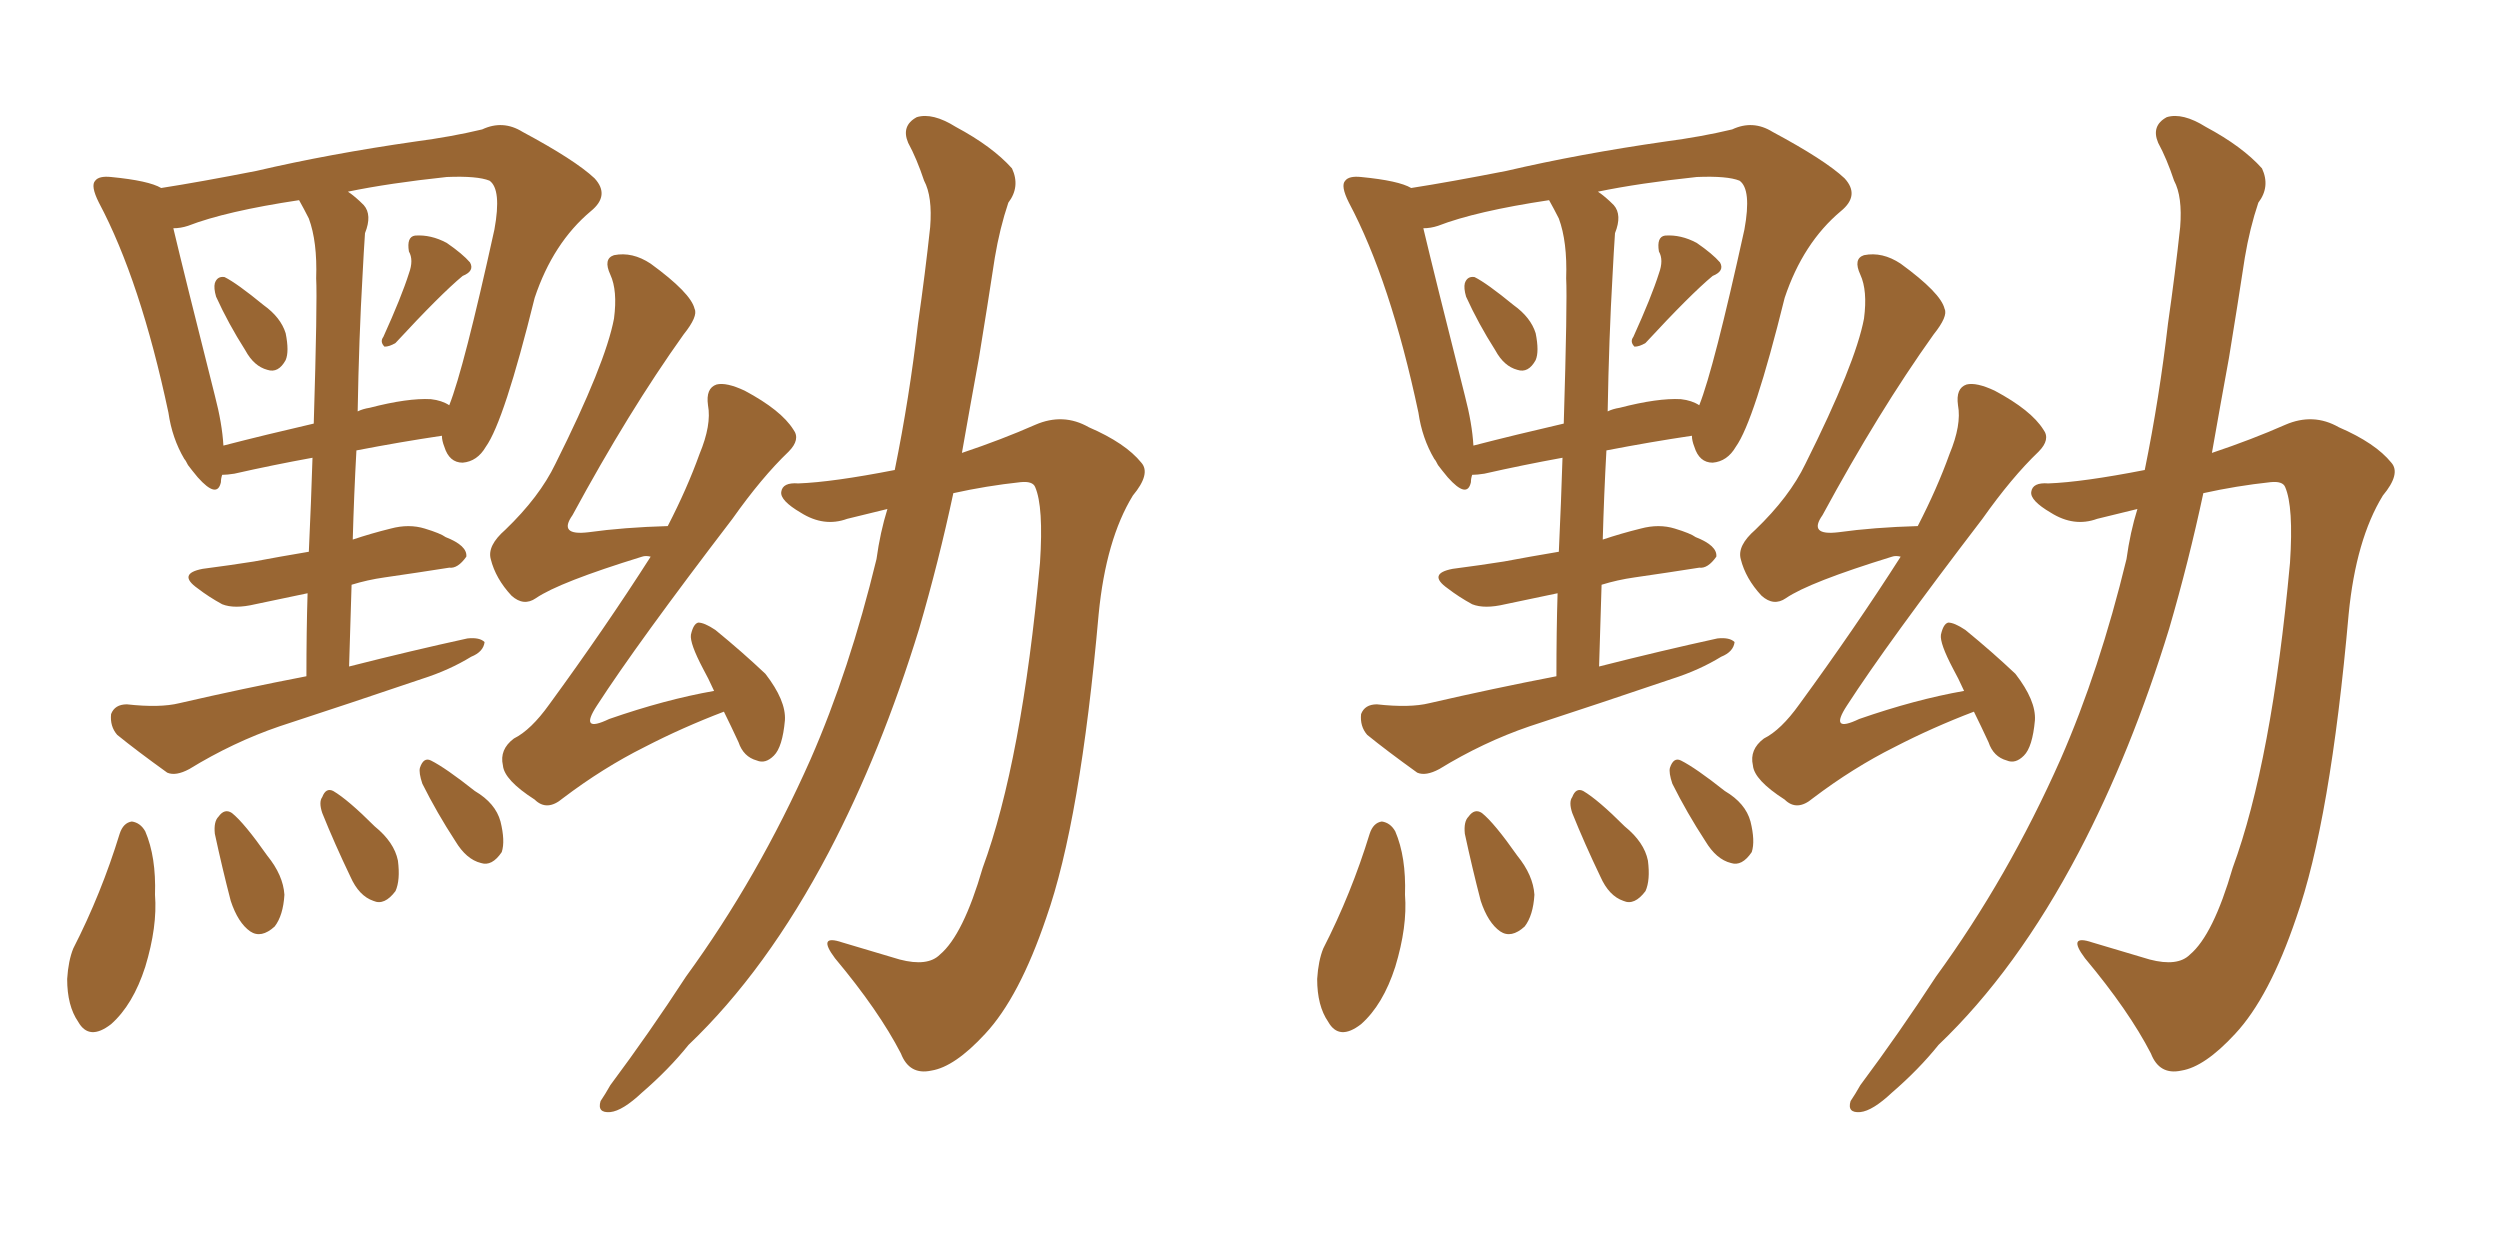<svg xmlns="http://www.w3.org/2000/svg" xmlns:xlink="http://www.w3.org/1999/xlink" width="300" height="150"><path fill="#996633" padding="10" d="M25.93 35.60L25.93 35.60Q25.63 34.57 25.78 33.98L25.78 33.98Q26.07 33.11 26.95 33.25L26.95 33.25Q28.42 33.98 31.64 36.62L31.64 36.62Q33.69 38.09 34.28 39.99L34.28 39.99Q34.72 42.19 34.28 43.21L34.28 43.21Q33.40 44.82 32.08 44.38L32.08 44.38Q30.47 43.95 29.44 42.04L29.44 42.04Q27.39 38.82 25.93 35.60ZM49.07 32.81L49.07 32.81Q49.66 31.20 49.07 30.18L49.07 30.18Q48.78 28.42 49.80 28.27L49.80 28.27Q51.71 28.13 53.61 29.15L53.61 29.15Q55.52 30.47 56.40 31.49L56.40 31.49Q56.98 32.52 55.52 33.11L55.52 33.11Q52.88 35.30 47.46 41.16L47.46 41.16Q46.73 41.60 46.14 41.60L46.14 41.60Q45.56 41.02 46.00 40.43L46.00 40.43Q48.19 35.60 49.07 32.81ZM36.77 81.15L36.77 81.15Q36.77 75.73 36.91 71.19L36.91 71.19Q33.40 71.92 30.62 72.51L30.62 72.51Q28.13 73.10 26.66 72.51L26.66 72.51Q25.05 71.63 23.73 70.61L23.73 70.61Q21.24 68.85 24.32 68.26L24.32 68.26Q27.69 67.82 30.47 67.38L30.47 67.38Q33.54 66.80 37.06 66.21L37.06 66.21Q37.35 59.91 37.50 54.93L37.50 54.93Q32.67 55.81 28.13 56.84L28.13 56.84Q27.25 56.98 26.66 56.98L26.66 56.98Q26.51 57.42 26.51 57.86L26.51 57.86Q26.07 59.91 23.73 57.28L23.73 57.28Q23.00 56.40 22.56 55.81L22.56 55.81Q22.27 55.22 22.12 55.08L22.12 55.08Q20.65 52.59 20.21 49.51L20.21 49.51Q16.85 33.69 11.87 24.32L11.87 24.32Q10.84 22.27 11.43 21.68L11.43 21.68Q11.87 21.09 13.33 21.24L13.33 21.24Q17.87 21.68 19.34 22.56L19.34 22.56Q24.02 21.83 30.76 20.51L30.76 20.51Q39.55 18.46 49.80 16.99L49.80 16.99Q54.20 16.41 57.86 15.53L57.86 15.53Q60.35 14.36 62.70 15.82L62.70 15.82Q68.99 19.19 71.34 21.39L71.34 21.39Q73.24 23.44 70.90 25.34L70.90 25.34Q66.36 29.15 64.16 35.74L64.16 35.74Q60.50 50.54 58.30 53.61L58.30 53.61Q57.28 55.37 55.52 55.52L55.52 55.52Q53.91 55.52 53.32 53.61L53.32 53.61Q53.03 52.88 53.03 52.29L53.03 52.29Q48.05 53.03 42.77 54.05L42.77 54.05Q42.48 59.33 42.33 64.75L42.33 64.75Q44.53 64.01 46.88 63.43L46.88 63.43Q49.07 62.84 50.98 63.43L50.98 63.43Q52.88 64.01 53.47 64.45L53.47 64.45Q56.10 65.48 55.96 66.80L55.96 66.80Q54.93 68.26 53.91 68.12L53.91 68.12Q50.24 68.70 46.14 69.29L46.14 69.29Q44.09 69.58 42.19 70.17L42.19 70.17Q42.04 75 41.89 79.98L41.89 79.98Q49.37 78.08 56.10 76.61L56.10 76.61Q57.57 76.46 58.15 77.05L58.15 77.05Q58.01 78.22 56.54 78.81L56.54 78.81Q53.91 80.42 50.68 81.45L50.68 81.45Q42.04 84.38 33.54 87.16L33.54 87.16Q27.98 89.06 22.71 92.29L22.71 92.29Q21.09 93.16 20.07 92.72L20.07 92.72Q16.41 90.09 14.06 88.18L14.06 88.18Q13.18 87.16 13.33 85.69L13.33 85.69Q13.77 84.52 15.23 84.52L15.23 84.52Q19.19 84.96 21.53 84.38L21.53 84.38Q29.15 82.62 36.77 81.15ZM37.06 26.22L37.06 26.22Q36.47 25.05 35.89 24.02L35.89 24.02Q27.10 25.34 22.56 27.10L22.56 27.10Q21.68 27.39 20.80 27.39L20.80 27.39Q22.12 32.96 25.78 47.46L25.78 47.46Q26.66 50.83 26.81 53.47L26.81 53.47Q31.93 52.15 37.65 50.83L37.65 50.83Q38.09 36.18 37.94 33.40L37.94 33.40Q38.09 29.00 37.06 26.22ZM43.51 32.96L43.51 32.96Q43.07 40.58 42.92 49.37L42.92 49.37Q43.51 49.07 44.38 48.93L44.38 48.93Q48.93 47.75 51.71 47.90L51.71 47.90Q53.03 48.05 53.91 48.63L53.91 48.63Q55.66 44.24 59.33 27.54L59.33 27.54Q60.21 22.71 58.74 21.68L58.74 21.68Q57.28 21.09 53.61 21.24L53.61 21.24Q46.73 21.97 41.75 23.00L41.75 23.00Q42.63 23.58 43.65 24.61L43.65 24.61Q44.68 25.78 43.80 27.98L43.80 27.98Q43.65 30.18 43.51 32.96ZM14.36 100.05L14.36 100.05Q14.79 98.73 15.82 98.58L15.82 98.58Q16.85 98.73 17.43 99.76L17.43 99.76Q18.75 102.83 18.60 107.37L18.60 107.37Q18.90 111.18 17.43 116.02L17.43 116.02Q15.97 120.56 13.33 122.90L13.33 122.90Q10.69 124.95 9.38 122.61L9.38 122.61Q8.06 120.70 8.06 117.48L8.06 117.48Q8.20 115.28 8.79 113.82L8.79 113.82Q12.16 107.23 14.36 100.05ZM25.78 100.05L25.78 100.05Q25.63 98.58 26.22 98.00L26.22 98.00Q26.95 96.97 27.83 97.56L27.83 97.56Q29.30 98.73 32.08 102.69L32.08 102.69Q33.98 105.03 34.13 107.37L34.13 107.37Q33.98 109.86 32.96 111.18L32.96 111.18Q31.35 112.65 30.03 111.77L30.03 111.77Q28.56 110.74 27.69 108.11L27.69 108.11Q26.66 104.15 25.78 100.05ZM38.67 97.56L38.67 97.56Q38.23 96.24 38.67 95.65L38.67 95.65Q39.11 94.48 39.99 94.92L39.99 94.92Q41.75 95.95 44.97 99.17L44.97 99.17Q47.31 101.07 47.75 103.27L47.75 103.27Q48.05 105.62 47.46 106.93L47.46 106.93Q46.14 108.69 44.82 108.11L44.82 108.11Q43.07 107.52 42.04 105.18L42.04 105.18Q40.14 101.22 38.67 97.56ZM50.68 94.04L50.68 94.04Q50.24 92.72 50.39 92.14L50.39 92.14Q50.83 90.82 51.71 91.26L51.71 91.26Q53.47 92.14 56.98 94.92L56.98 94.92Q59.47 96.39 60.06 98.58L60.06 98.58Q60.64 100.93 60.21 102.25L60.21 102.25Q59.03 104.00 57.71 103.56L57.71 103.56Q55.96 103.13 54.64 100.93L54.64 100.93Q52.44 97.56 50.68 94.04ZM86.87 85.40L86.87 85.40Q81.88 87.30 77.34 89.65L77.34 89.65Q72.36 92.14 67.53 95.80L67.53 95.80Q65.63 97.41 64.16 95.95L64.16 95.95Q60.50 93.60 60.35 91.85L60.35 91.85Q59.91 89.94 61.67 88.62L61.67 88.62Q63.72 87.60 65.92 84.52L65.92 84.52Q72.66 75.29 78.08 66.80L78.08 66.80Q77.49 66.65 77.05 66.80L77.05 66.80Q67.09 69.87 64.31 71.78L64.31 71.78Q62.84 72.80 61.38 71.48L61.38 71.48Q59.47 69.43 58.89 67.09L58.89 67.09Q58.45 65.48 60.64 63.57L60.64 63.57Q64.75 59.62 66.65 55.66L66.65 55.66Q72.66 43.65 73.68 38.23L73.68 38.23Q74.12 34.86 73.24 32.96L73.24 32.96Q72.36 31.05 73.68 30.62L73.68 30.62Q75.88 30.18 78.08 31.64L78.08 31.64Q82.91 35.16 83.35 37.06L83.35 37.06Q83.79 37.94 82.03 40.14L82.03 40.14Q75.44 49.37 68.70 61.82L68.70 61.82Q66.94 64.31 70.61 63.87L70.61 63.87Q74.85 63.28 80.13 63.13L80.13 63.13Q82.47 58.59 83.94 54.49L83.94 54.49Q85.40 50.98 84.96 48.63L84.96 48.63Q84.67 46.58 85.99 46.14L85.99 46.14Q87.16 45.85 89.36 46.88L89.36 46.88Q93.75 49.22 95.21 51.56L95.21 51.56Q96.09 52.73 94.63 54.20L94.63 54.20Q91.41 57.28 87.89 62.26L87.89 62.26Q76.46 77.20 71.63 84.67L71.63 84.67Q69.43 88.04 73.10 86.28L73.10 86.28Q79.83 83.94 85.69 82.91L85.69 82.91Q84.96 81.30 84.38 80.27L84.38 80.27Q82.76 77.20 82.91 76.17L82.91 76.17Q83.20 74.85 83.79 74.71L83.79 74.71Q84.52 74.71 85.84 75.59L85.84 75.59Q89.06 78.22 91.85 80.86L91.85 80.86Q94.34 84.08 94.19 86.43L94.19 86.43Q93.90 89.65 92.87 90.67L92.87 90.67Q91.85 91.70 90.82 91.26L90.82 91.26Q89.21 90.82 88.62 89.06L88.62 89.06Q87.74 87.16 86.87 85.40ZM106.49 61.08L106.49 61.08L106.49 61.08Q104.00 61.67 101.66 62.26L101.66 62.26Q98.88 63.28 96.09 61.52L96.09 61.52Q93.60 60.06 93.75 59.03L93.75 59.03Q93.90 57.86 95.80 58.01L95.80 58.01Q99.90 57.86 107.37 56.40L107.37 56.40Q109.13 47.75 110.16 38.82L110.16 38.82Q111.04 32.67 111.62 27.25L111.62 27.25Q111.91 23.58 110.89 21.68L110.89 21.68Q110.01 19.04 108.98 17.14L108.98 17.14Q108.11 15.09 110.01 14.06L110.01 14.06Q111.91 13.48 114.70 15.23L114.70 15.23Q119.09 17.58 121.44 20.21L121.44 20.21Q122.46 22.41 121.00 24.32L121.00 24.32Q119.97 27.39 119.38 30.91L119.38 30.91Q118.51 36.62 117.48 42.92L117.48 42.92Q116.46 48.49 115.43 54.35L115.43 54.35Q120.26 52.73 124.22 50.98L124.22 50.98Q127.59 49.51 130.66 51.27L130.66 51.27Q135.06 53.17 136.96 55.52L136.96 55.52Q138.13 56.84 135.94 59.47L135.94 59.47Q132.71 64.75 131.84 73.68L131.84 73.68Q129.64 98.58 125.54 110.16L125.54 110.16Q122.31 119.68 118.21 124.07L118.21 124.07Q114.55 128.03 111.77 128.47L111.77 128.47Q109.13 129.05 108.11 126.42L108.11 126.42Q105.47 121.29 100.20 114.99L100.20 114.99Q98.00 112.06 101.07 113.09L101.07 113.09Q104.44 114.11 107.96 115.14L107.96 115.14Q111.33 116.02 112.79 114.55L112.79 114.55Q115.58 112.21 117.92 104.15L117.92 104.15Q122.61 91.41 124.80 67.53L124.80 67.53Q125.24 60.79 124.22 58.45L124.22 58.45Q123.93 57.71 122.46 57.86L122.46 57.86Q118.36 58.30 114.40 59.18L114.40 59.18Q112.65 67.38 110.30 75.44L110.30 75.44Q105.76 90.23 99.46 102.25L99.46 102.25Q91.99 116.46 82.62 125.39L82.62 125.39Q80.27 128.32 77.05 131.10L77.05 131.10Q74.71 133.30 73.24 133.45L73.24 133.45Q71.63 133.59 72.07 132.13L72.07 132.13Q72.66 131.25 73.24 130.22L73.24 130.22Q77.93 123.93 82.32 117.19L82.32 117.19Q90.97 105.32 97.27 91.11L97.27 91.11Q101.95 80.42 105.18 67.09L105.18 67.09Q105.62 63.87 106.49 61.08ZM175.93 35.60L175.93 35.60Q175.63 34.57 175.78 33.98L175.78 33.98Q176.07 33.11 176.95 33.25L176.95 33.25Q178.42 33.98 181.64 36.62L181.64 36.62Q183.69 38.09 184.28 39.99L184.28 39.99Q184.72 42.19 184.28 43.21L184.28 43.21Q183.40 44.82 182.08 44.38L182.08 44.38Q180.47 43.95 179.44 42.04L179.44 42.04Q177.39 38.82 175.93 35.60ZM199.07 32.81L199.07 32.81Q199.66 31.20 199.07 30.18L199.07 30.18Q198.78 28.42 199.80 28.27L199.80 28.27Q201.71 28.13 203.61 29.15L203.61 29.15Q205.52 30.47 206.40 31.49L206.40 31.49Q206.98 32.52 205.52 33.11L205.52 33.11Q202.88 35.30 197.46 41.16L197.46 41.16Q196.73 41.60 196.14 41.60L196.14 41.60Q195.56 41.02 196.00 40.43L196.00 40.43Q198.19 35.60 199.07 32.81ZM186.77 81.15L186.77 81.15Q186.77 75.73 186.91 71.19L186.91 71.19Q183.40 71.92 180.62 72.51L180.62 72.51Q178.13 73.10 176.66 72.51L176.66 72.51Q175.05 71.63 173.73 70.61L173.73 70.61Q171.24 68.85 174.32 68.26L174.32 68.26Q177.69 67.82 180.47 67.38L180.47 67.38Q183.54 66.80 187.06 66.21L187.06 66.21Q187.35 59.91 187.50 54.93L187.50 54.93Q182.67 55.81 178.13 56.84L178.13 56.84Q177.25 56.98 176.66 56.98L176.66 56.98Q176.51 57.42 176.51 57.86L176.51 57.86Q176.07 59.91 173.73 57.28L173.73 57.28Q173.00 56.40 172.56 55.81L172.56 55.81Q172.27 55.22 172.12 55.08L172.12 55.08Q170.65 52.59 170.21 49.51L170.21 49.51Q166.85 33.69 161.87 24.32L161.87 24.32Q160.84 22.27 161.43 21.68L161.43 21.68Q161.87 21.09 163.33 21.24L163.33 21.24Q167.87 21.68 169.34 22.56L169.34 22.56Q174.02 21.83 180.76 20.51L180.76 20.51Q189.55 18.46 199.80 16.99L199.80 16.99Q204.20 16.41 207.86 15.53L207.86 15.53Q210.35 14.36 212.70 15.82L212.70 15.82Q218.99 19.19 221.34 21.39L221.34 21.39Q223.24 23.44 220.90 25.34L220.90 25.34Q216.36 29.15 214.16 35.74L214.16 35.74Q210.50 50.54 208.30 53.61L208.30 53.61Q207.28 55.37 205.52 55.52L205.52 55.52Q203.91 55.52 203.32 53.61L203.32 53.61Q203.03 52.88 203.03 52.29L203.03 52.29Q198.05 53.03 192.77 54.05L192.77 54.05Q192.48 59.33 192.33 64.75L192.33 64.75Q194.53 64.01 196.88 63.43L196.88 63.43Q199.07 62.84 200.98 63.43L200.98 63.43Q202.88 64.01 203.47 64.45L203.47 64.45Q206.10 65.48 205.96 66.80L205.96 66.80Q204.93 68.26 203.91 68.12L203.91 68.12Q200.24 68.70 196.14 69.29L196.14 69.29Q194.09 69.58 192.19 70.17L192.19 70.17Q192.04 75 191.89 79.98L191.89 79.98Q199.37 78.08 206.10 76.61L206.10 76.61Q207.57 76.46 208.15 77.05L208.15 77.05Q208.01 78.22 206.54 78.81L206.54 78.81Q203.91 80.42 200.68 81.45L200.68 81.45Q192.04 84.38 183.54 87.16L183.54 87.16Q177.98 89.06 172.71 92.29L172.71 92.29Q171.09 93.16 170.07 92.72L170.07 92.72Q166.41 90.09 164.06 88.18L164.06 88.18Q163.18 87.16 163.33 85.69L163.33 85.69Q163.77 84.52 165.23 84.52L165.23 84.52Q169.19 84.96 171.53 84.38L171.53 84.38Q179.15 82.62 186.77 81.15ZM187.06 26.22L187.06 26.22Q186.47 25.05 185.89 24.02L185.89 24.02Q177.10 25.34 172.56 27.10L172.56 27.10Q171.68 27.39 170.80 27.39L170.80 27.39Q172.12 32.96 175.78 47.46L175.78 47.46Q176.66 50.83 176.81 53.47L176.81 53.47Q181.93 52.15 187.65 50.83L187.65 50.83Q188.09 36.18 187.94 33.40L187.94 33.40Q188.09 29.00 187.06 26.22ZM193.51 32.96L193.51 32.96Q193.07 40.58 192.92 49.37L192.92 49.37Q193.51 49.07 194.38 48.93L194.38 48.93Q198.93 47.75 201.71 47.90L201.71 47.90Q203.03 48.05 203.91 48.63L203.91 48.63Q205.66 44.24 209.33 27.54L209.33 27.54Q210.21 22.71 208.74 21.68L208.74 21.68Q207.28 21.09 203.61 21.24L203.61 21.24Q196.73 21.97 191.75 23.00L191.75 23.00Q192.63 23.58 193.65 24.61L193.65 24.61Q194.68 25.78 193.80 27.98L193.80 27.98Q193.65 30.18 193.51 32.96ZM164.36 100.05L164.36 100.05Q164.79 98.73 165.82 98.58L165.82 98.58Q166.85 98.73 167.43 99.76L167.43 99.76Q168.75 102.83 168.60 107.37L168.60 107.37Q168.90 111.18 167.43 116.02L167.43 116.02Q165.97 120.56 163.33 122.90L163.33 122.90Q160.69 124.95 159.38 122.61L159.38 122.61Q158.06 120.70 158.06 117.48L158.06 117.48Q158.20 115.28 158.79 113.82L158.79 113.82Q162.16 107.23 164.36 100.05ZM175.78 100.05L175.78 100.05Q175.63 98.58 176.22 98.00L176.22 98.00Q176.95 96.97 177.83 97.56L177.83 97.56Q179.30 98.73 182.08 102.69L182.08 102.69Q183.98 105.03 184.13 107.37L184.13 107.37Q183.98 109.86 182.96 111.18L182.96 111.18Q181.35 112.65 180.03 111.77L180.03 111.77Q178.56 110.74 177.69 108.11L177.69 108.11Q176.66 104.15 175.78 100.05ZM188.67 97.56L188.67 97.56Q188.23 96.24 188.67 95.65L188.67 95.65Q189.11 94.48 189.99 94.92L189.99 94.92Q191.75 95.95 194.97 99.17L194.97 99.17Q197.31 101.07 197.75 103.27L197.75 103.27Q198.05 105.62 197.46 106.93L197.46 106.93Q196.14 108.69 194.82 108.11L194.82 108.11Q193.07 107.52 192.04 105.18L192.04 105.18Q190.14 101.22 188.67 97.56ZM200.68 94.04L200.68 94.04Q200.24 92.72 200.39 92.14L200.39 92.14Q200.83 90.82 201.71 91.26L201.71 91.26Q203.47 92.14 206.98 94.92L206.98 94.92Q209.47 96.39 210.06 98.58L210.06 98.58Q210.64 100.93 210.21 102.25L210.21 102.25Q209.03 104.00 207.71 103.56L207.71 103.56Q205.96 103.13 204.64 100.93L204.64 100.93Q202.44 97.56 200.68 94.04ZM236.87 85.40L236.87 85.40Q231.88 87.30 227.34 89.65L227.34 89.65Q222.36 92.14 217.53 95.80L217.53 95.80Q215.63 97.41 214.16 95.95L214.16 95.95Q210.50 93.60 210.35 91.85L210.35 91.85Q209.91 89.94 211.67 88.62L211.67 88.62Q213.72 87.60 215.92 84.52L215.92 84.52Q222.66 75.29 228.08 66.80L228.08 66.80Q227.49 66.65 227.05 66.80L227.05 66.80Q217.09 69.87 214.31 71.78L214.31 71.78Q212.84 72.80 211.38 71.48L211.38 71.48Q209.47 69.43 208.89 67.09L208.89 67.09Q208.45 65.48 210.64 63.57L210.64 63.57Q214.75 59.62 216.65 55.66L216.65 55.66Q222.66 43.65 223.68 38.23L223.68 38.23Q224.12 34.86 223.24 32.96L223.24 32.96Q222.36 31.05 223.68 30.62L223.68 30.62Q225.88 30.18 228.08 31.64L228.08 31.64Q232.91 35.16 233.35 37.06L233.35 37.06Q233.79 37.94 232.03 40.14L232.03 40.14Q225.44 49.37 218.70 61.82L218.70 61.82Q216.94 64.31 220.61 63.87L220.61 63.87Q224.85 63.28 230.13 63.13L230.13 63.13Q232.47 58.59 233.94 54.49L233.94 54.49Q235.40 50.98 234.96 48.63L234.96 48.63Q234.67 46.58 235.99 46.14L235.99 46.14Q237.16 45.85 239.36 46.88L239.36 46.88Q243.75 49.22 245.21 51.56L245.21 51.56Q246.09 52.73 244.63 54.20L244.63 54.20Q241.41 57.28 237.89 62.26L237.89 62.26Q226.46 77.20 221.63 84.67L221.63 84.67Q219.43 88.04 223.10 86.28L223.10 86.28Q229.83 83.94 235.69 82.91L235.69 82.91Q234.96 81.30 234.38 80.27L234.38 80.27Q232.76 77.20 232.91 76.17L232.91 76.17Q233.20 74.85 233.79 74.71L233.79 74.71Q234.52 74.71 235.84 75.59L235.84 75.59Q239.06 78.22 241.85 80.86L241.85 80.86Q244.34 84.08 244.19 86.43L244.19 86.43Q243.90 89.65 242.87 90.67L242.87 90.67Q241.85 91.70 240.82 91.26L240.82 91.26Q239.21 90.82 238.62 89.06L238.62 89.06Q237.74 87.16 236.87 85.40ZM256.49 61.08L256.49 61.08L256.49 61.08Q254.00 61.67 251.66 62.26L251.66 62.26Q248.88 63.28 246.09 61.52L246.09 61.52Q243.60 60.06 243.75 59.03L243.75 59.03Q243.90 57.86 245.80 58.01L245.80 58.01Q249.90 57.86 257.37 56.40L257.37 56.40Q259.13 47.75 260.16 38.82L260.16 38.82Q261.04 32.67 261.62 27.25L261.62 27.25Q261.91 23.58 260.89 21.68L260.89 21.68Q260.01 19.04 258.98 17.14L258.98 17.14Q258.11 15.09 260.01 14.06L260.01 14.06Q261.91 13.48 264.70 15.23L264.70 15.23Q269.09 17.58 271.44 20.21L271.44 20.21Q272.46 22.41 271.00 24.32L271.00 24.32Q269.97 27.39 269.38 30.91L269.38 30.91Q268.51 36.62 267.48 42.92L267.48 42.92Q266.46 48.49 265.43 54.35L265.43 54.35Q270.26 52.73 274.22 50.98L274.22 50.98Q277.59 49.51 280.66 51.27L280.66 51.27Q285.06 53.17 286.96 55.52L286.96 55.52Q288.13 56.84 285.94 59.47L285.94 59.47Q282.71 64.75 281.84 73.68L281.84 73.68Q279.64 98.58 275.54 110.16L275.54 110.16Q272.31 119.68 268.21 124.07L268.21 124.07Q264.55 128.03 261.77 128.47L261.77 128.47Q259.13 129.05 258.11 126.42L258.11 126.42Q255.47 121.29 250.20 114.99L250.20 114.99Q248.00 112.06 251.07 113.09L251.07 113.09Q254.44 114.11 257.96 115.14L257.96 115.14Q261.33 116.02 262.79 114.55L262.79 114.55Q265.58 112.21 267.92 104.15L267.92 104.15Q272.61 91.41 274.80 67.53L274.80 67.53Q275.24 60.79 274.22 58.45L274.22 58.45Q273.93 57.71 272.46 57.86L272.46 57.86Q268.36 58.30 264.40 59.18L264.40 59.18Q262.65 67.38 260.30 75.44L260.30 75.44Q255.76 90.23 249.46 102.25L249.46 102.25Q241.99 116.46 232.62 125.39L232.62 125.39Q230.27 128.32 227.05 131.10L227.05 131.10Q224.71 133.30 223.24 133.45L223.24 133.45Q221.63 133.59 222.07 132.13L222.07 132.13Q222.66 131.25 223.24 130.22L223.24 130.22Q227.93 123.93 232.32 117.19L232.32 117.19Q240.97 105.32 247.27 91.11L247.27 91.11Q251.95 80.42 255.18 67.09L255.18 67.09Q255.62 63.87 256.49 61.08Z"/></svg>